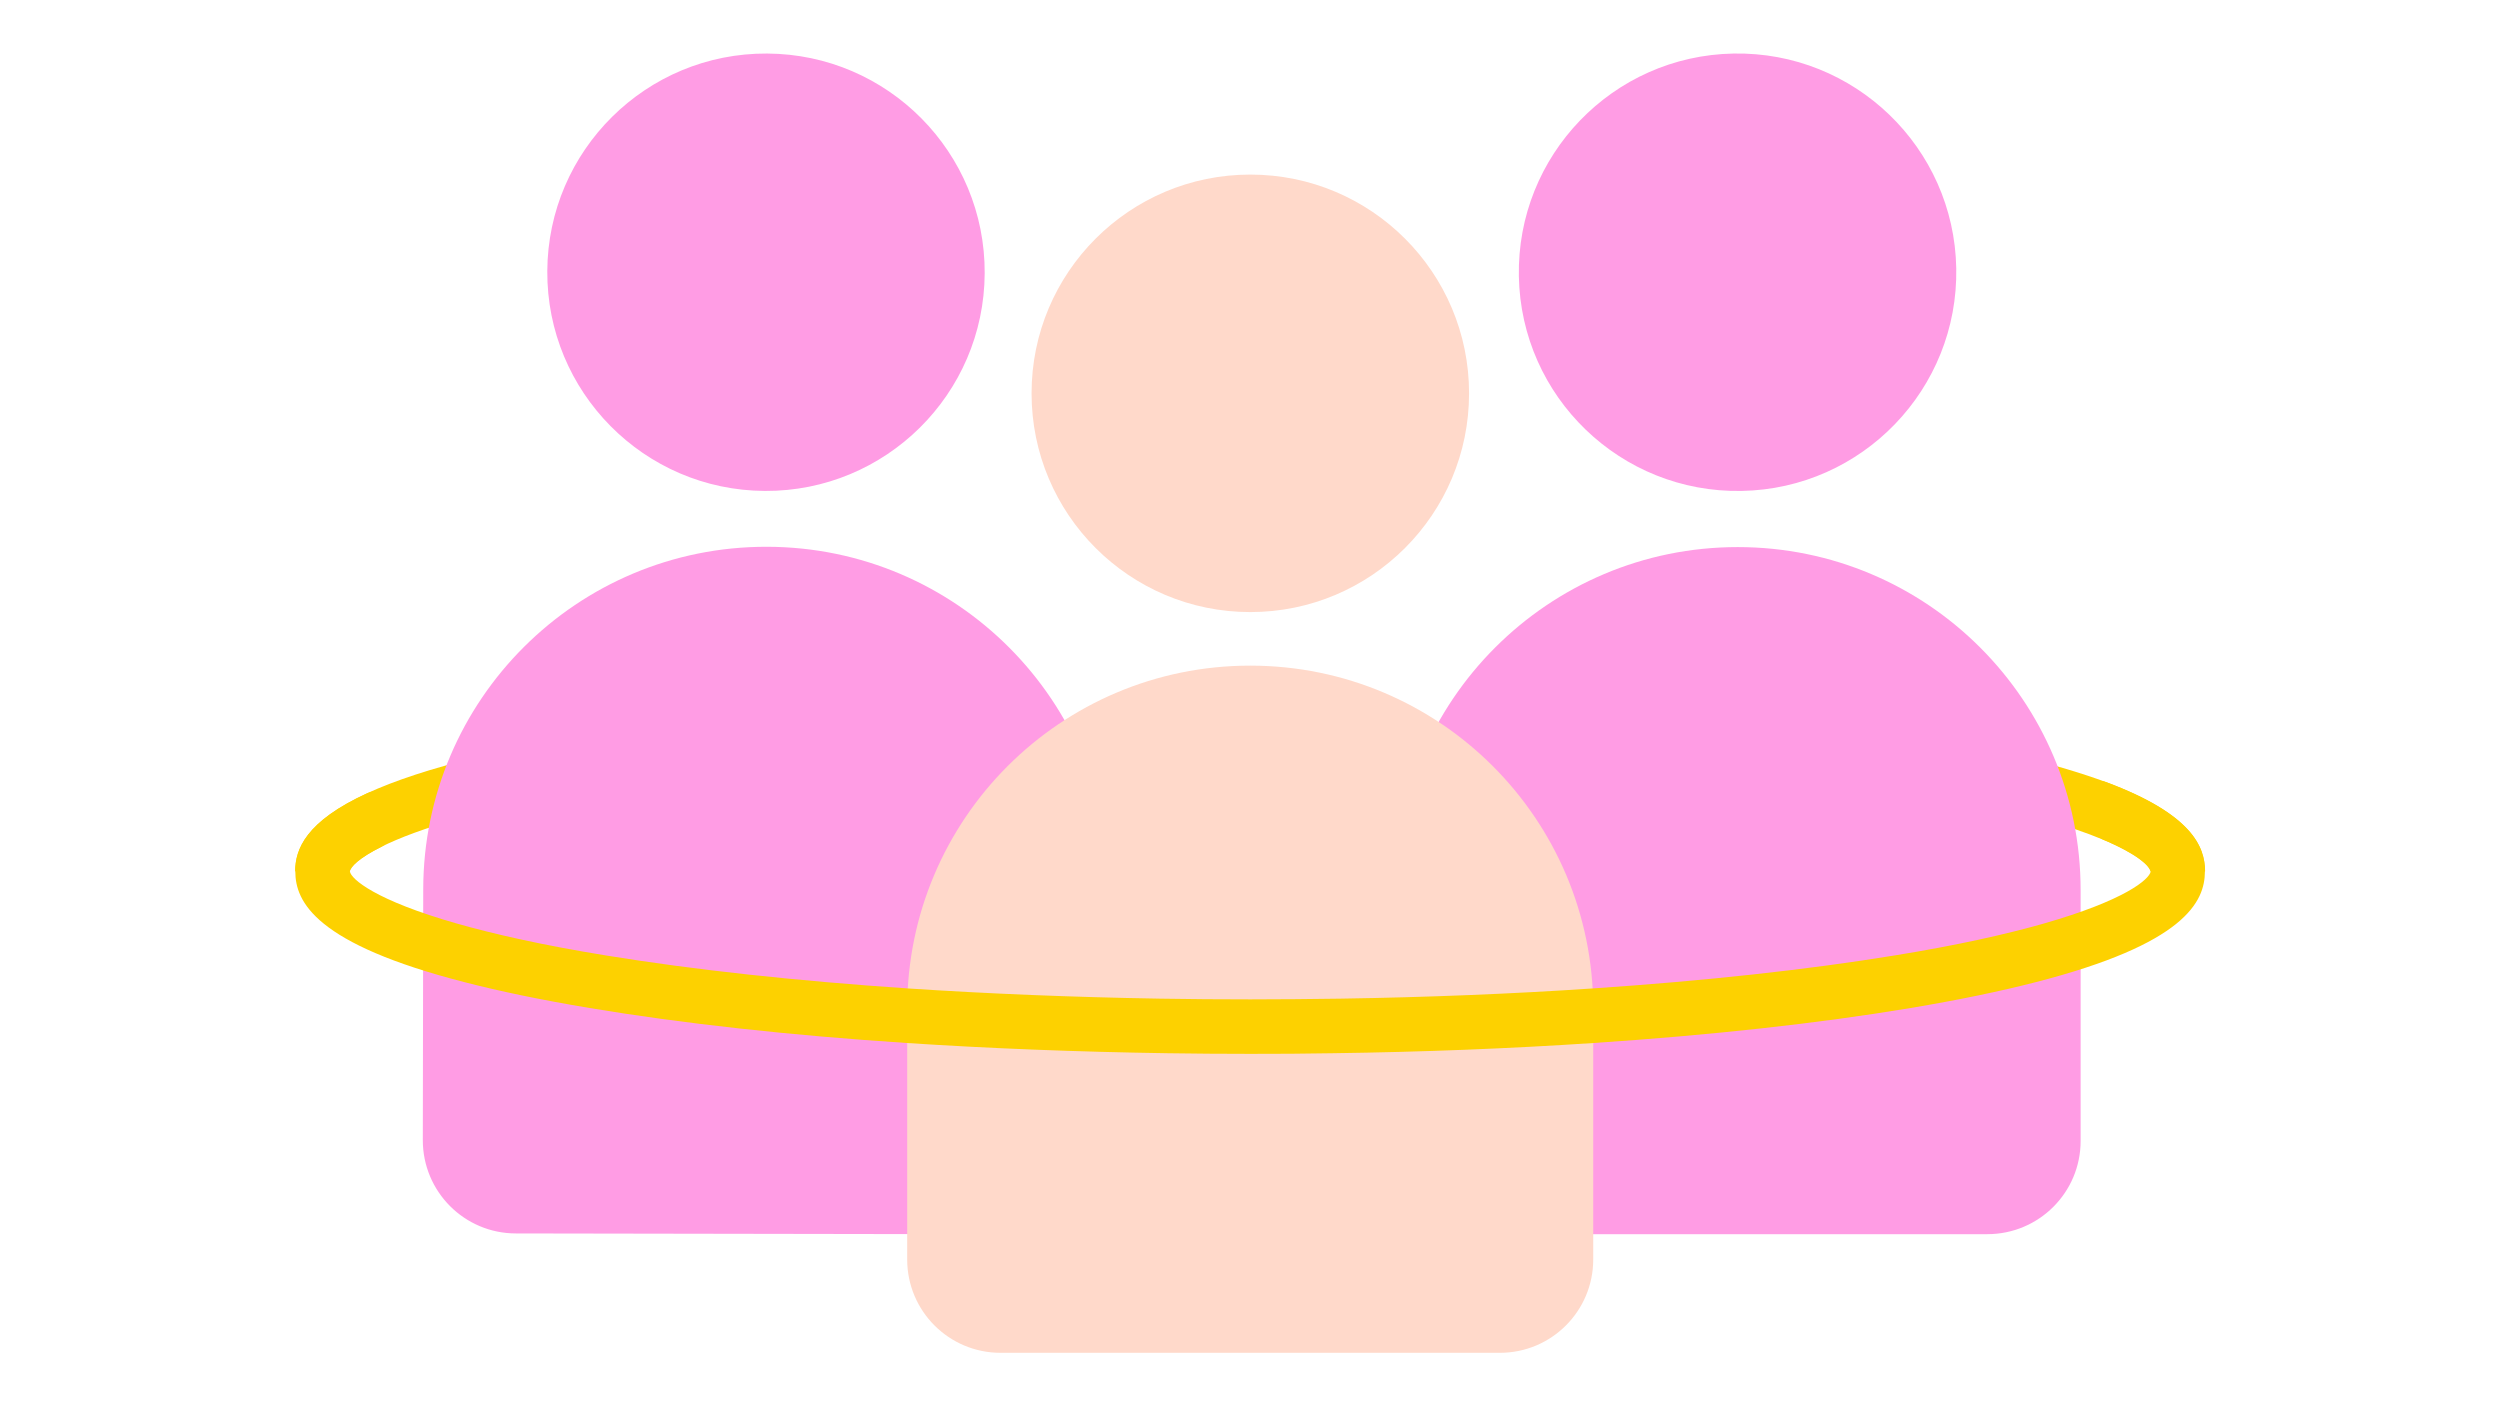 <?xml version="1.0" encoding="UTF-8"?>
<svg id="Layer_1" data-name="Layer 1" xmlns="http://www.w3.org/2000/svg" viewBox="0 0 240 135">
  <defs>
    <style>
      .cls-1 {
        fill: #ff9ce4;
      }

      .cls-1, .cls-2, .cls-3, .cls-4 {
        stroke-width: 0px;
      }

      .cls-2 {
        fill: #ffd9ca;
      }

      .cls-3 {
        fill: #fcd000;
      }

      .cls-4 {
        fill: #fdd100;
      }
    </style>
  </defs>
  <path class="cls-4" d="m28.33,83.65c0-2.11,1.01-4.8,6.94-7.51,2.58-1.18,6.08-2.37,10.83-3.51-.78,1.89-1.38,3.85-1.78,5.88-3.57.99-6.04,1.95-7.71,2.78-2.18,1.08-2.98,1.94-3.04,2.37"/>
  <path class="cls-4" d="m206.44,83.65c-.09-.52-1.26-1.67-4.64-3.08-1.54-.64-3.55-1.34-6.12-2.06-.4-2.03-1-3.99-1.78-5.88,3.33.8,6.05,1.63,8.27,2.45,8.22,3.07,9.5,6.19,9.5,8.57"/>
  <polygon class="cls-3" points="208.3 103.4 208.31 103.4 208.3 103.39 208.3 103.4"/>
  <polygon class="cls-3" points="208.3 103.39 208.3 103.39 208.31 103.39 208.3 103.39"/>
  <polygon class="cls-3" points="118.09 77.19 118.1 77.21 118.11 77.19 118.1 77.16 118.09 77.19"/>
  <polygon class="cls-3" points="110.39 69.02 110.4 69.02 110.4 69.01 110.39 69.02"/>
  <polygon class="cls-3" points="110.39 69 110.4 69.01 110.4 69 110.39 69"/>
  <path class="cls-1" d="m142.83,118.48h47.95c4.95,0,8.96-4,8.96-8.95v-24.08c0-18.19-14.74-32.93-32.92-32.93-18.19,0-32.93,14.74-32.93,32.93v24.08c0,4.95,4,8.96,8.95,8.96"/>
  <path class="cls-1" d="m145.81,26.52c.21,11.59,9.78,20.82,21.38,20.61,11.59-.21,20.82-9.78,20.61-21.38-.21-11.59-9.78-20.82-21.38-20.61-11.59.21-20.82,9.78-20.61,21.38"/>
  <path class="cls-1" d="m97.48,118.49l-47.95-.08c-4.95,0-8.95-4.02-8.94-8.97l.04-24.08c.03-18.19,14.8-32.9,32.99-32.87,18.19.03,32.91,14.8,32.87,32.99l-.04,24.08c0,4.95-4.03,8.95-8.97,8.94"/>
  <path class="cls-1" d="m94.53,26.24c-.06,11.6-9.51,20.95-21.1,20.89-11.6-.06-20.95-9.51-20.89-21.1.06-11.6,9.51-20.95,21.1-20.89,11.6.06,20.95,9.51,20.89,21.1"/>
  <path class="cls-2" d="m144,129.87h-47.95c-4.95,0-8.96-4.01-8.96-8.96v-24.08c0-18.19,14.74-32.93,32.93-32.93s32.93,14.74,32.93,32.93v24.08c0,4.95-4.01,8.96-8.96,8.96"/>
  <path class="cls-2" d="m141.03,37.76c0,11.6-9.4,21-21,21s-21-9.4-21-21,9.4-21,21-21,21,9.4,21,21"/>
  <path class="cls-4" d="m211.67,83.65c0,2.93-1.93,6.97-16.29,10.65-3.3.85-7.25,1.68-11.97,2.47-8.84,1.48-19.19,2.61-30.47,3.36-7.94.53-16.33.86-24.97.98-2.63.05-5.28.06-7.96.06s-5.33-.02-7.96-.06c-8.64-.13-17.04-.46-24.97-.98-11.28-.74-21.63-1.88-30.47-3.36-4.73-.79-8.68-1.62-11.97-2.47-14.36-3.68-16.29-7.72-16.29-10.65,0-2.11,1.01-4.8,6.94-7.51,2.58-1.18,3.01,4.33,1.34,5.15-2.18,1.08-2.98,1.94-3.04,2.37.11.73,2.44,2.77,10.3,5.01,3.55,1.01,8.22,2.07,14.32,3.06,8.45,1.38,18.27,2.44,28.95,3.16,7.69.51,15.82.84,24.18.98,2.88.05,5.77.07,8.69.07s5.81-.03,8.68-.07c8.36-.13,16.5-.46,24.19-.98,10.68-.72,20.5-1.78,28.94-3.16,6.11-.99,10.78-2.05,14.33-3.06,7.8-2.23,10.16-4.24,10.3-5.01h0c-.09-.53-1.26-1.68-4.64-3.09-1.54-.64-1.85-6.32.36-5.49,8.22,3.07,9.5,6.19,9.5,8.57"/>
</svg>